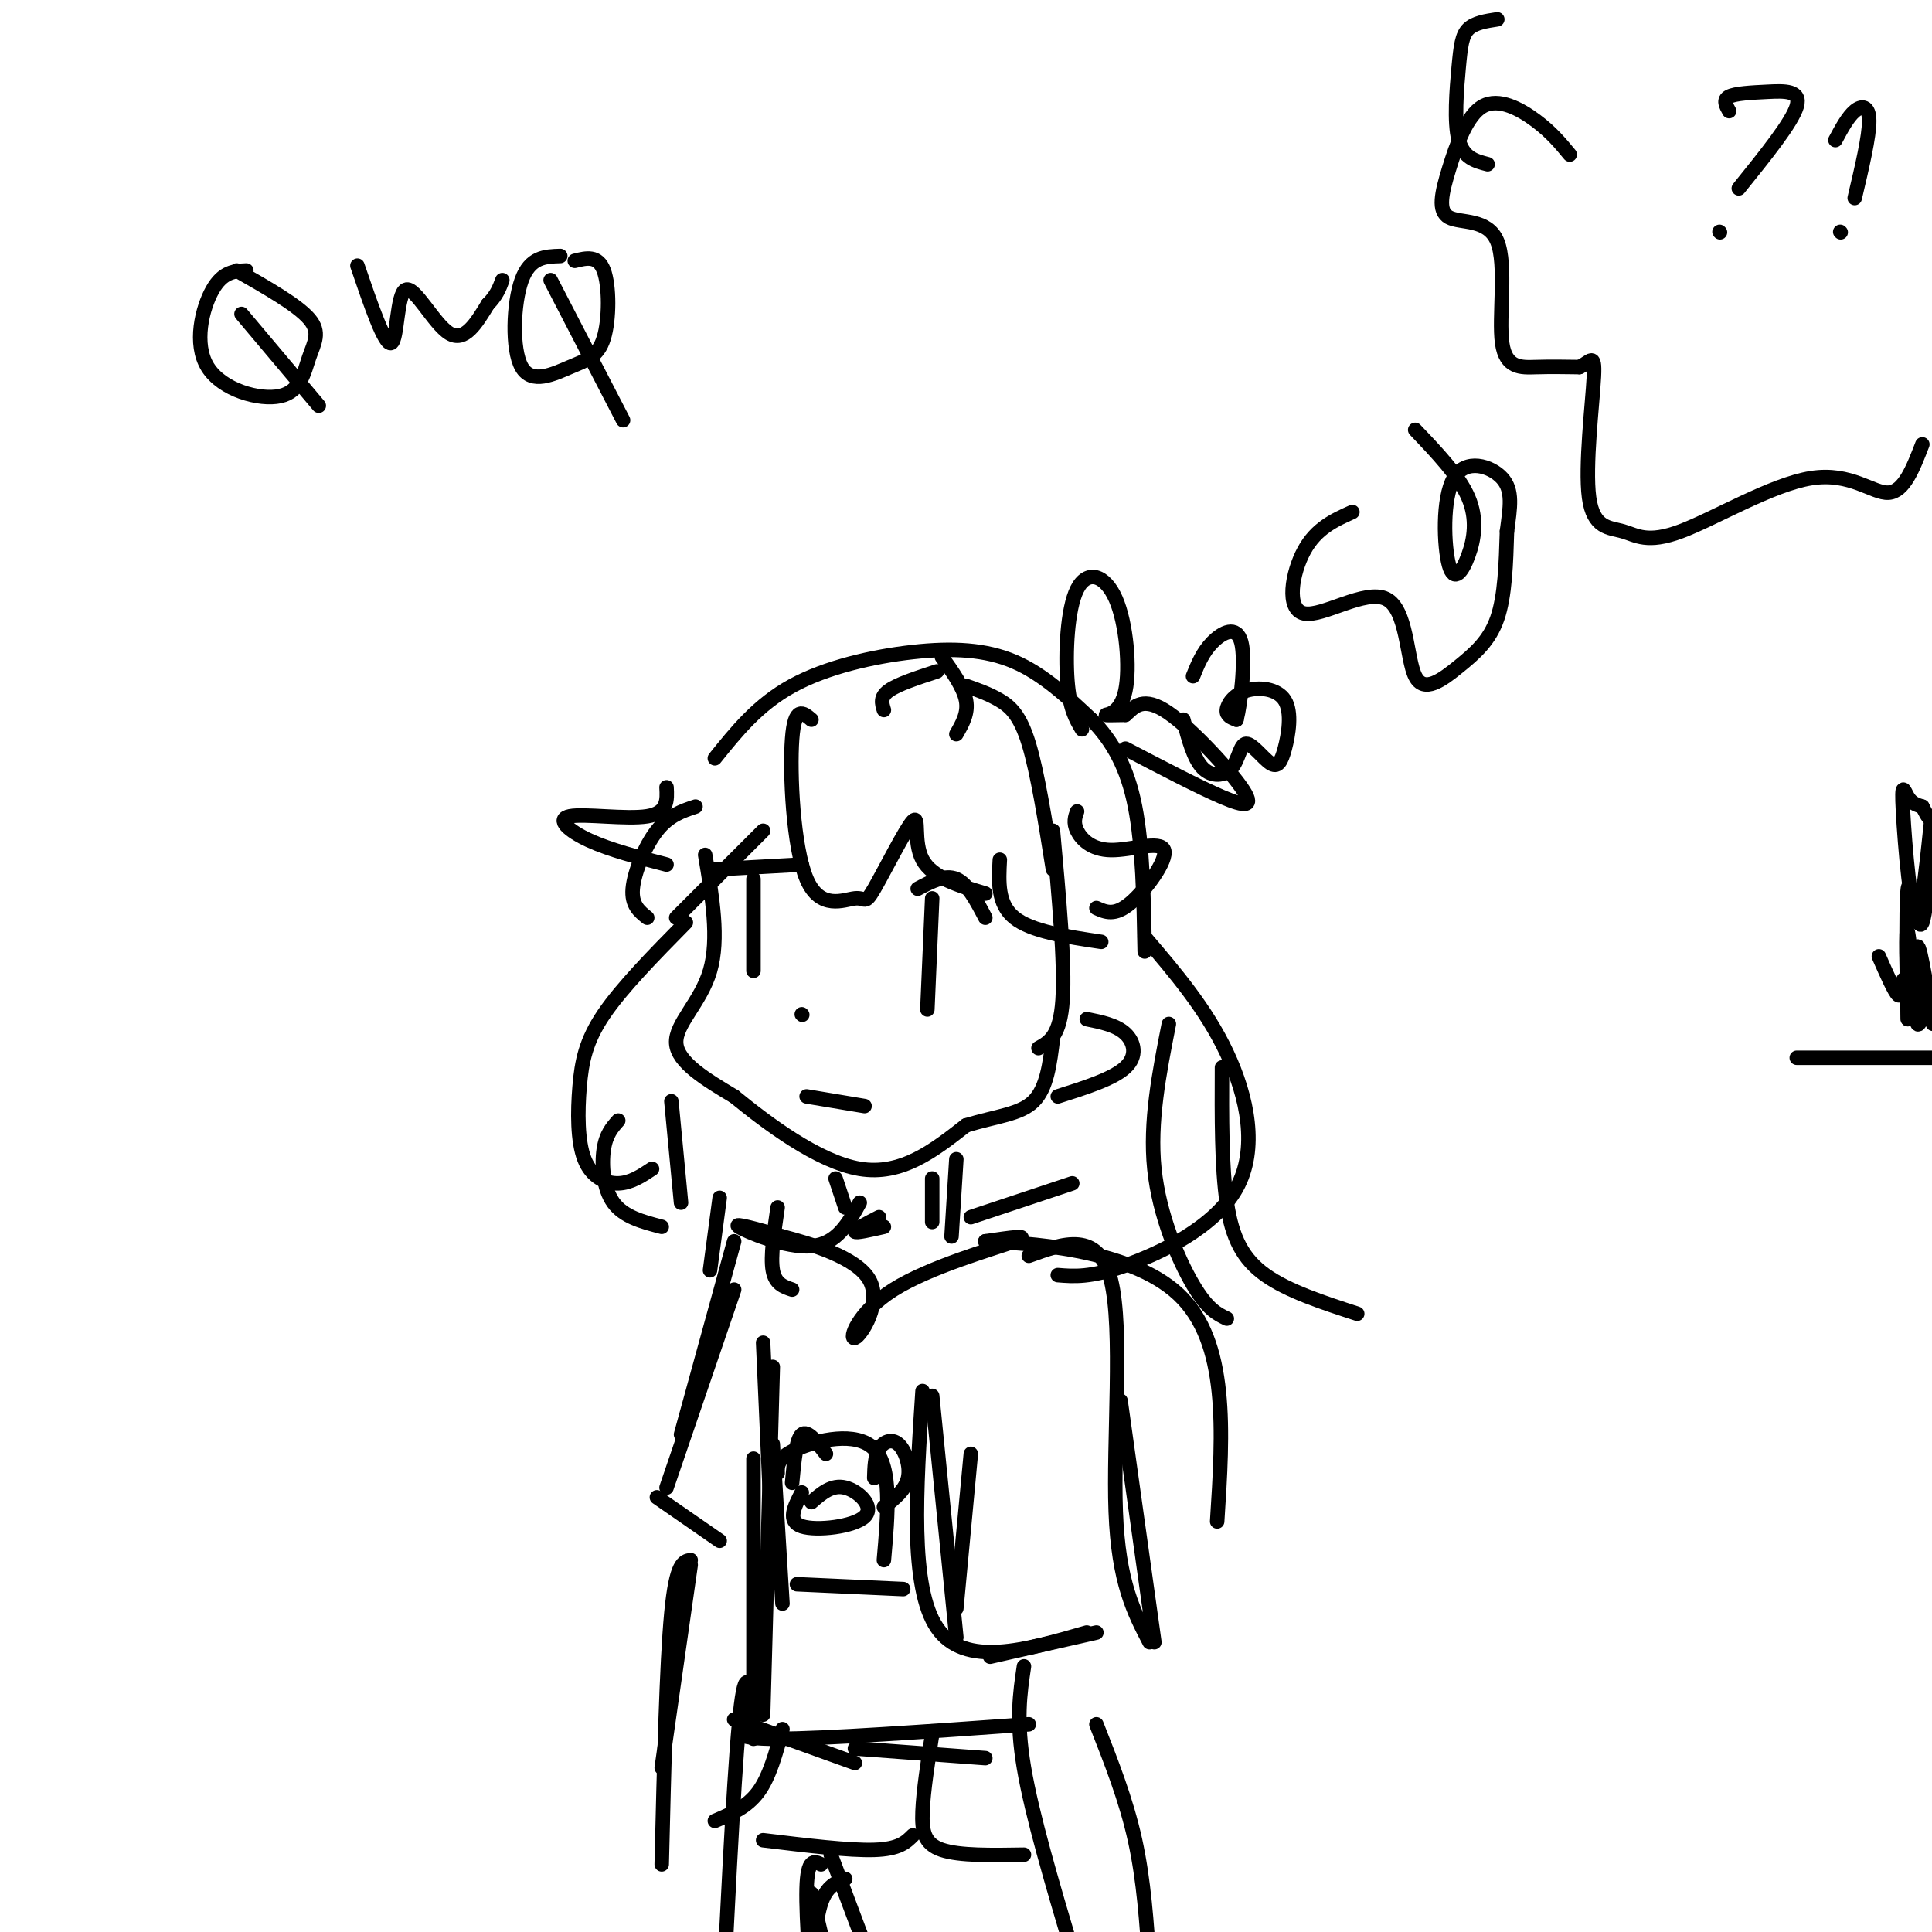 <svg viewBox='0 0 400 400' version='1.1' xmlns='http://www.w3.org/2000/svg' xmlns:xlink='http://www.w3.org/1999/xlink'><g fill='none' stroke='#000000' stroke-width='3' stroke-linecap='round' stroke-linejoin='round'><path d='M146,177c1.467,8.711 2.933,17.422 1,24c-1.933,6.578 -7.267,11.022 -7,15c0.267,3.978 6.133,7.489 12,11'/><path d='M152,227c6.667,5.444 17.333,13.556 26,15c8.667,1.444 15.333,-3.778 22,-9'/><path d='M200,233c6.356,-1.933 11.244,-2.267 14,-5c2.756,-2.733 3.378,-7.867 4,-13'/><path d='M225,211c3.067,0.622 6.133,1.244 8,3c1.867,1.756 2.533,4.644 0,7c-2.533,2.356 -8.267,4.178 -14,6'/><path d='M190,184c2.833,-1.500 5.667,-3.000 8,-2c2.333,1.000 4.167,4.500 6,8'/><path d='M193,186c0.000,0.000 -1.000,23.000 -1,23'/><path d='M148,180c0.000,0.000 18.000,-1.000 18,-1'/><path d='M156,182c0.000,0.000 0.000,19.000 0,19'/><path d='M166,210c0.000,0.000 0.100,0.100 0.1,0.1'/><path d='M167,227c0.000,0.000 12.000,2.000 12,2'/><path d='M144,167c-2.756,0.911 -5.511,1.822 -8,5c-2.489,3.178 -4.711,8.622 -5,12c-0.289,3.378 1.356,4.689 3,6'/><path d='M148,157c4.464,-5.560 8.929,-11.119 16,-15c7.071,-3.881 16.750,-6.083 25,-7c8.250,-0.917 15.071,-0.548 21,2c5.929,2.548 10.964,7.274 16,12'/><path d='M226,149c4.400,4.533 7.400,9.867 9,18c1.600,8.133 1.800,19.067 2,30'/><path d='M237,194c6.357,7.440 12.714,14.881 17,24c4.286,9.119 6.500,19.917 2,28c-4.500,8.083 -15.714,13.452 -23,16c-7.286,2.548 -10.643,2.274 -14,2'/><path d='M222,245c0.000,0.000 -21.000,7.000 -21,7'/><path d='M168,149c-1.742,-1.490 -3.483,-2.980 -4,4c-0.517,6.980 0.192,22.431 3,29c2.808,6.569 7.717,4.255 10,4c2.283,-0.255 1.942,1.550 4,-2c2.058,-3.550 6.516,-12.456 8,-14c1.484,-1.544 -0.004,4.273 2,8c2.004,3.727 7.502,5.363 13,7'/><path d='M218,172c1.250,13.750 2.500,27.500 2,35c-0.500,7.500 -2.750,8.750 -5,10'/><path d='M158,172c0.000,0.000 -18.000,18.000 -18,18'/><path d='M142,191c-6.633,6.742 -13.266,13.483 -17,19c-3.734,5.517 -4.568,9.809 -5,15c-0.432,5.191 -0.463,11.282 1,15c1.463,3.718 4.418,5.062 7,5c2.582,-0.062 4.791,-1.531 7,-3'/><path d='M139,228c0.000,0.000 2.000,21.000 2,21'/><path d='M173,244c0.000,0.000 2.000,6.000 2,6'/><path d='M193,244c0.000,0.000 0.000,9.000 0,9'/><path d='M182,252c-2.583,1.333 -5.167,2.667 -5,3c0.167,0.333 3.083,-0.333 6,-1'/><path d='M198,240c0.000,0.000 -1.000,16.000 -1,16'/><path d='M178,249c-2.356,4.289 -4.711,8.578 -10,9c-5.289,0.422 -13.511,-3.022 -15,-4c-1.489,-0.978 3.756,0.511 9,2'/><path d='M162,256c5.669,1.500 15.342,4.250 18,9c2.658,4.750 -1.700,11.500 -3,12c-1.300,0.500 0.458,-5.250 8,-10c7.542,-4.750 20.869,-8.500 25,-10c4.131,-1.500 -0.935,-0.750 -6,0'/><path d='M204,257c7.600,0.356 29.600,1.244 40,11c10.400,9.756 9.200,28.378 8,47'/><path d='M213,260c7.222,-2.622 14.444,-5.244 17,5c2.556,10.244 0.444,33.356 1,48c0.556,14.644 3.778,20.822 7,27'/><path d='M232,290c0.000,0.000 7.000,50.000 7,50'/><path d='M191,288c-1.333,20.333 -2.667,40.667 3,49c5.667,8.333 18.333,4.667 31,1'/><path d='M205,343c0.000,0.000 22.000,-5.000 22,-5'/><path d='M193,289c0.000,0.000 5.000,50.000 5,50'/><path d='M201,301c0.000,0.000 -3.000,32.000 -3,32'/><path d='M212,345c-0.833,5.583 -1.667,11.167 0,21c1.667,9.833 5.833,23.917 10,38'/><path d='M227,357c3.083,7.833 6.167,15.667 8,24c1.833,8.333 2.417,17.167 3,26'/><path d='M158,278c0.000,0.000 2.000,45.000 2,45'/><path d='M160,283c0.000,0.000 -2.000,72.000 -2,72'/><path d='M156,302c0.000,0.000 0.000,58.000 0,58'/><path d='M152,356c0.000,0.000 25.000,9.000 25,9'/><path d='M152,257c0.000,0.000 -11.000,40.000 -11,40'/><path d='M152,267c0.000,0.000 -14.000,41.000 -14,41'/><path d='M136,310c0.000,0.000 13.000,9.000 13,9'/><path d='M245,149c1.067,4.041 2.134,8.082 4,10c1.866,1.918 4.531,1.712 6,0c1.469,-1.712 1.741,-4.932 3,-5c1.259,-0.068 3.505,3.014 5,4c1.495,0.986 2.237,-0.125 3,-3c0.763,-2.875 1.545,-7.513 0,-10c-1.545,-2.487 -5.416,-2.823 -8,-2c-2.584,0.823 -3.881,2.807 -4,4c-0.119,1.193 0.941,1.597 2,2'/><path d='M256,149c0.845,-3.226 1.958,-12.292 1,-16c-0.958,-3.708 -3.988,-2.060 -6,0c-2.012,2.060 -3.006,4.530 -4,7'/><path d='M280,106c-3.744,1.687 -7.488,3.374 -10,8c-2.512,4.626 -3.791,12.190 0,13c3.791,0.810 12.651,-5.134 17,-3c4.349,2.134 4.186,12.345 6,16c1.814,3.655 5.604,0.753 9,-2c3.396,-2.753 6.399,-5.358 8,-10c1.601,-4.642 1.801,-11.321 2,-18'/><path d='M312,110c0.659,-4.985 1.305,-8.448 -1,-11c-2.305,-2.552 -7.562,-4.192 -10,0c-2.438,4.192 -2.055,14.216 -1,18c1.055,3.784 2.784,1.326 4,-2c1.216,-3.326 1.919,-7.522 0,-12c-1.919,-4.478 -6.459,-9.239 -11,-14'/><path d='M325,32c-1.903,-2.306 -3.806,-4.612 -7,-7c-3.194,-2.388 -7.677,-4.857 -11,-3c-3.323,1.857 -5.484,8.039 -7,13c-1.516,4.961 -2.387,8.702 0,10c2.387,1.298 8.032,0.152 10,5c1.968,4.848 0.261,15.690 1,21c0.739,5.310 3.926,5.089 7,5c3.074,-0.089 6.037,-0.044 9,0'/><path d='M327,76c2.221,-0.965 3.274,-3.377 3,2c-0.274,5.377 -1.873,18.542 -1,25c0.873,6.458 4.220,6.208 7,7c2.780,0.792 4.993,2.625 12,0c7.007,-2.625 18.810,-9.707 27,-11c8.190,-1.293 12.769,3.202 16,3c3.231,-0.202 5.116,-5.101 7,-10'/><path d='M308,34c-2.512,-0.643 -5.024,-1.286 -6,-5c-0.976,-3.714 -0.417,-10.500 0,-15c0.417,-4.500 0.690,-6.714 2,-8c1.310,-1.286 3.655,-1.643 6,-2'/><path d='M358,23c-0.655,-1.167 -1.310,-2.333 0,-3c1.310,-0.667 4.583,-0.833 8,-1c3.417,-0.167 6.976,-0.333 6,3c-0.976,3.333 -6.488,10.167 -12,17'/><path d='M356,48c0.000,0.000 0.100,0.100 0.1,0.1'/><path d='M380,29c1.289,-2.400 2.578,-4.800 4,-6c1.422,-1.200 2.978,-1.200 3,2c0.022,3.200 -1.489,9.600 -3,16'/><path d='M381,48c0.000,0.000 0.100,0.100 0.1,0.1'/><path d='M156,352c-0.917,-3.833 -1.833,-7.667 -3,5c-1.167,12.667 -2.583,41.833 -4,71'/><path d='M160,299c0.000,0.000 2.000,33.000 2,33'/><path d='M161,305c-0.044,-1.600 -0.089,-3.200 4,-5c4.089,-1.800 12.311,-3.800 16,0c3.689,3.800 2.844,13.400 2,23'/><path d='M165,328c0.000,0.000 22.000,1.000 22,1'/><path d='M168,311c2.119,-1.845 4.238,-3.690 7,-3c2.762,0.690 6.167,3.917 4,6c-2.167,2.083 -9.905,3.024 -13,2c-3.095,-1.024 -1.548,-4.012 0,-7'/><path d='M181,306c0.060,-2.250 0.119,-4.500 1,-6c0.881,-1.500 2.583,-2.250 4,-1c1.417,1.250 2.548,4.500 2,7c-0.548,2.500 -2.774,4.250 -5,6'/><path d='M171,301c-1.917,-2.500 -3.833,-5.000 -5,-4c-1.167,1.000 -1.583,5.500 -2,10'/><path d='M143,324c0.000,0.000 -6.000,42.000 -6,42'/><path d='M143,323c-1.500,0.250 -3.000,0.500 -4,11c-1.000,10.500 -1.500,31.250 -2,52'/><path d='M242,212c-2.000,10.156 -4.000,20.311 -3,30c1.000,9.689 5.000,18.911 8,24c3.000,5.089 5.000,6.044 7,7'/><path d='M253,221c-0.044,10.333 -0.089,20.667 1,28c1.089,7.333 3.311,11.667 8,15c4.689,3.333 11.844,5.667 19,8'/><path d='M128,232c-1.267,1.422 -2.533,2.844 -3,6c-0.467,3.156 -0.133,8.044 2,11c2.133,2.956 6.067,3.978 10,5'/><path d='M149,248c0.000,0.000 -2.000,15.000 -2,15'/><path d='M161,250c-0.750,5.083 -1.500,10.167 -1,13c0.500,2.833 2.250,3.417 4,4'/><path d='M194,139c-4.083,1.333 -8.167,2.667 -10,4c-1.833,1.333 -1.417,2.667 -1,4'/><path d='M195,136c2.250,3.167 4.500,6.333 5,9c0.500,2.667 -0.750,4.833 -2,7'/><path d='M200,142c2.400,0.844 4.800,1.689 7,3c2.200,1.311 4.200,3.089 6,9c1.800,5.911 3.400,15.956 5,26'/><path d='M207,178c-0.250,4.583 -0.500,9.167 3,12c3.500,2.833 10.750,3.917 18,5'/><path d='M223,168c-0.415,1.152 -0.829,2.303 0,4c0.829,1.697 2.903,3.939 7,4c4.097,0.061 10.219,-2.061 11,0c0.781,2.061 -3.777,8.303 -7,11c-3.223,2.697 -5.112,1.848 -7,1'/><path d='M138,163c0.143,2.655 0.286,5.310 -4,6c-4.286,0.690 -13.000,-0.583 -16,0c-3.000,0.583 -0.286,3.024 4,5c4.286,1.976 10.143,3.488 16,5'/><path d='M224,151c-1.278,-2.158 -2.556,-4.315 -3,-10c-0.444,-5.685 -0.053,-14.896 2,-19c2.053,-4.104 5.767,-3.100 8,2c2.233,5.100 2.986,14.296 2,19c-0.986,4.704 -3.710,4.915 -4,5c-0.290,0.085 1.855,0.042 4,0'/><path d='M233,148c1.461,-1.132 3.113,-3.963 8,-1c4.887,2.963 13.008,11.721 16,16c2.992,4.279 0.855,4.080 -4,2c-4.855,-2.080 -12.427,-6.040 -20,-10'/><path d='M154,357c-1.417,1.500 -2.833,3.000 7,3c9.833,0.000 30.917,-1.500 52,-3'/><path d='M177,362c0.000,0.000 27.000,2.000 27,2'/><path d='M170,386c-1.417,-0.667 -2.833,-1.333 -3,5c-0.167,6.333 0.917,19.667 2,33'/><path d='M158,381c8.917,1.083 17.833,2.167 23,2c5.167,-0.167 6.583,-1.583 8,-3'/><path d='M172,384c0.000,0.000 12.000,32.000 12,32'/><path d='M175,389c-1.917,0.750 -3.833,1.500 -5,5c-1.167,3.500 -1.583,9.750 -2,16'/><path d='M168,392c0.000,0.000 4.000,17.000 4,17'/><path d='M193,359c-0.911,5.889 -1.822,11.778 -2,16c-0.178,4.222 0.378,6.778 4,8c3.622,1.222 10.311,1.111 17,1'/><path d='M162,358c-1.333,4.917 -2.667,9.833 -5,13c-2.333,3.167 -5.667,4.583 -9,6'/><path d='M51,56c-2.432,0.113 -4.865,0.226 -7,4c-2.135,3.774 -3.973,11.210 -1,16c2.973,4.790 10.756,6.933 15,6c4.244,-0.933 4.950,-4.944 6,-8c1.050,-3.056 2.443,-5.159 0,-8c-2.443,-2.841 -8.721,-6.421 -15,-10'/><path d='M50,65c0.000,0.000 16.000,19.000 16,19'/><path d='M74,55c2.839,8.310 5.679,16.619 7,16c1.321,-0.619 1.125,-10.167 3,-11c1.875,-0.833 5.821,7.048 9,9c3.179,1.952 5.589,-2.024 8,-6'/><path d='M101,63c1.833,-1.833 2.417,-3.417 3,-5'/><path d='M116,53c-3.132,0.094 -6.264,0.189 -8,5c-1.736,4.811 -2.076,14.339 0,18c2.076,3.661 6.567,1.456 10,0c3.433,-1.456 5.809,-2.161 7,-6c1.191,-3.839 1.197,-10.811 0,-14c-1.197,-3.189 -3.599,-2.594 -6,-2'/><path d='M114,58c0.000,0.000 15.000,29.000 15,29'/><path d='M389,198c1.633,3.718 3.266,7.435 4,8c0.734,0.565 0.568,-2.024 1,-3c0.432,-0.976 1.463,-0.340 2,2c0.537,2.340 0.582,6.383 1,7c0.418,0.617 1.209,-2.191 2,-5'/><path d='M399,207c0.726,1.358 1.543,7.253 1,4c-0.543,-3.253 -2.444,-15.656 -3,-15c-0.556,0.656 0.235,14.369 0,14c-0.235,-0.369 -1.496,-14.820 -2,-17c-0.504,-2.180 -0.252,7.910 0,18'/><path d='M395,211c-0.140,-4.224 -0.490,-23.784 0,-27c0.490,-3.216 1.821,9.912 3,7c1.179,-2.912 2.205,-21.863 2,-22c-0.205,-0.137 -1.643,18.541 -3,20c-1.357,1.459 -2.635,-14.299 -3,-21c-0.365,-6.701 0.181,-4.343 1,-3c0.819,1.343 1.909,1.672 3,2'/><path d='M398,167c1.012,1.774 2.042,5.208 6,2c3.958,-3.208 10.845,-13.060 16,-16c5.155,-2.940 8.577,1.030 12,5'/><path d='M372,219c0.000,0.000 42.000,0.000 42,0'/></g>
</svg>